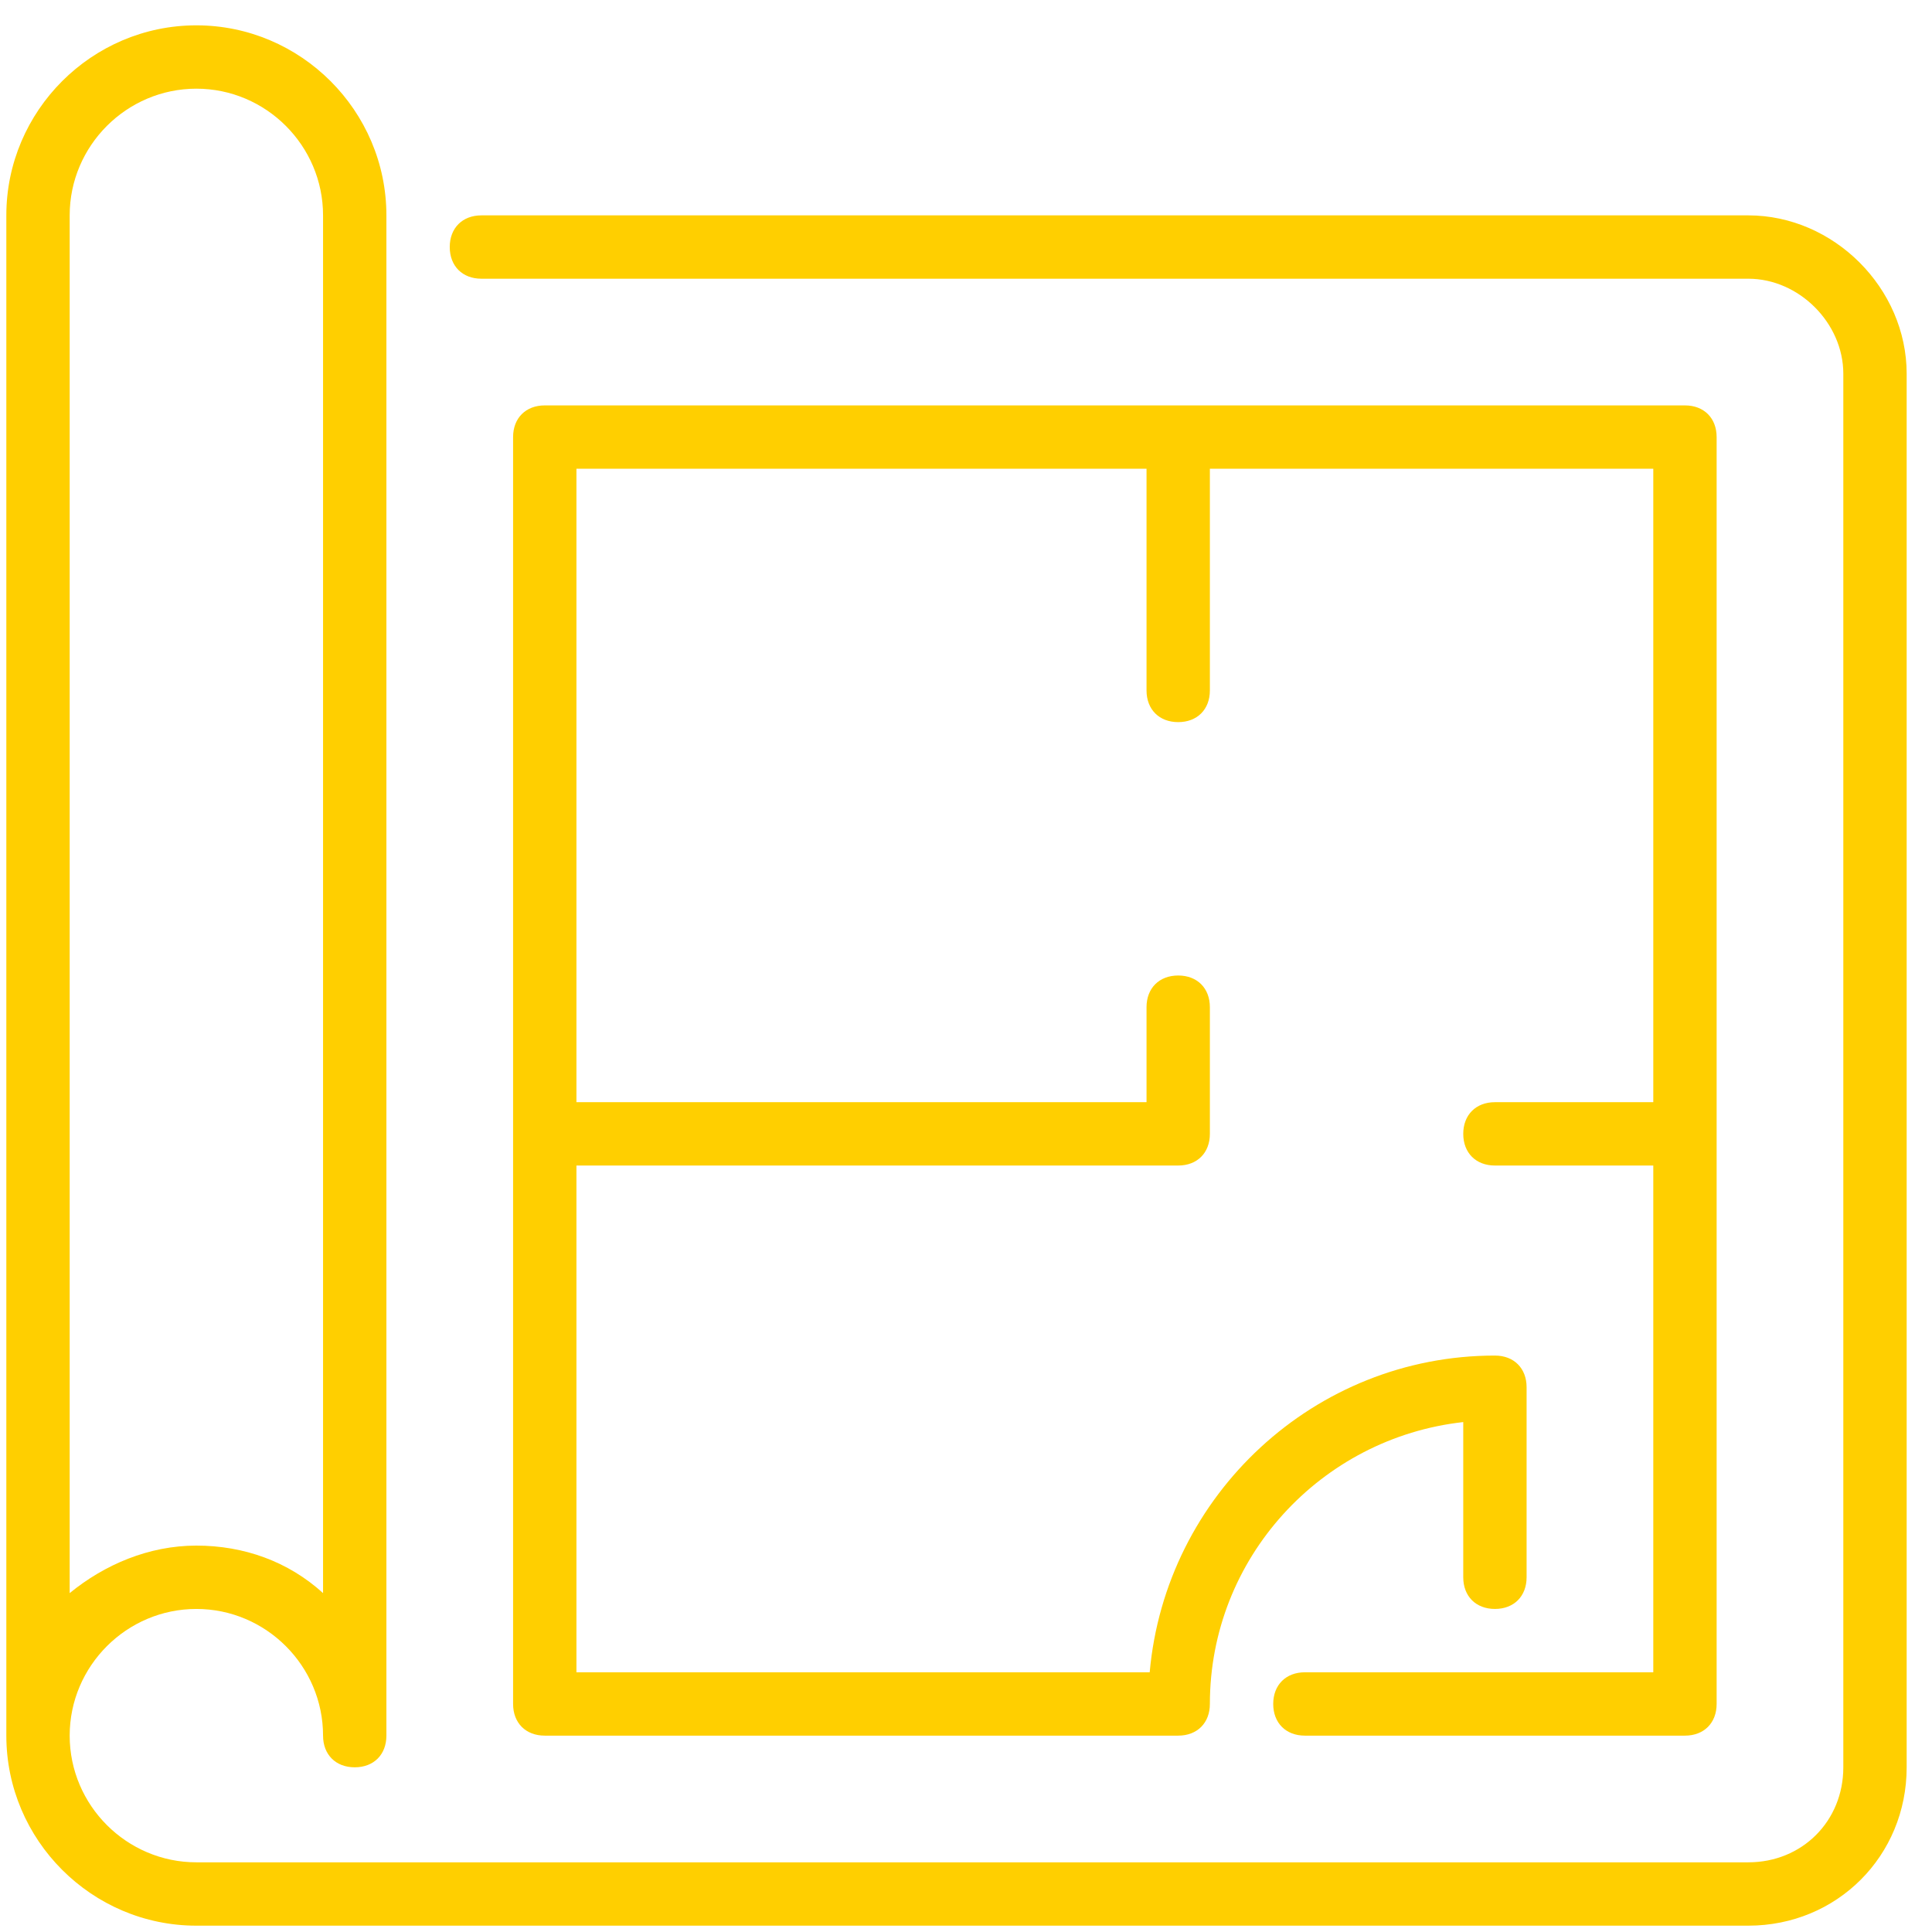 <?xml version="1.0" encoding="UTF-8"?>
<svg width="61px" height="61px" viewBox="0 0 61 61" version="1.1" xmlns="http://www.w3.org/2000/svg" xmlns:xlink="http://www.w3.org/1999/xlink">
    <title>pictogrammes:commune-generique-17</title>
    <g id="Symbols" stroke="none" stroke-width="1" fill="none" fill-rule="evenodd">
        <g id="pictogrammes/commune-generique-17" fill="#FFCF00" fill-rule="nonzero">
            <g id="pictogrammes:commune-generique-17" transform="translate(0.2, 0.8)">
                <path d="M55,6 L15,6 C14.4,6 14,6.4 14,7 C14,7.6 14.4,8 15,8 L55,8 C56.6,8 58,9.4 58,11 L58,55 C58,56.7 56.7,58 55,58 L6,58 C3.8,58 2,56.2 2,54 C2,51.8 3.8,50 6,50 C8.2,50 10,51.8 10,54 C10,54.6 10.4,55 11,55 C11.6,55 12,54.6 12,54 L12,6 C12,2.7 9.3,0 6,0 C2.7,0 0,2.7 0,6 L0,54 C0,57.3 2.7,60 6,60 L55,60 C57.8,60 60,57.8 60,55 L60,11 C60,8.3 57.7,6 55,6 Z M6,2 C8.2,2 10,3.8 10,6 L10,49.5 C8.9,48.5 7.5,48 6,48 C4.5,48 3.1,48.6 2,49.5 L2,6 C2,3.8 3.8,2 6,2 Z" id="Shape"></path>
                <path d="M41,52 C40.4,52 40,52.4 40,53 C40,53.6 40.4,54 41,54 L53,54 C53.6,54 54,53.6 54,53 L54,13 C54,12.4 53.6,12 53,12 L17,12 C16.4,12 16,12.4 16,13 L16,53 C16,53.6 16.4,54 17,54 L37,54 C37.6,54 38,53.6 38,53 C38,48.4 41.5,44.6 46,44.1 L46,49 C46,49.6 46.4,50 47,50 C47.6,50 48,49.6 48,49 L48,43 C48,42.4 47.6,42 47,42 C41.3,42 36.6,46.4 36.1,52 L18,52 L18,36 L37,36 C37.6,36 38,35.6 38,35 L38,31 C38,30.4 37.6,30 37,30 C36.4,30 36,30.4 36,31 L36,34 L18,34 L18,14 L36,14 L36,21 C36,21.6 36.4,22 37,22 C37.6,22 38,21.6 38,21 L38,14 L52,14 L52,34 L47,34 C46.4,34 46,34.4 46,35 C46,35.6 46.4,36 47,36 L52,36 L52,52 L41,52 Z" id="Path"></path>
            </g>
        </g>
    </g>
</svg>